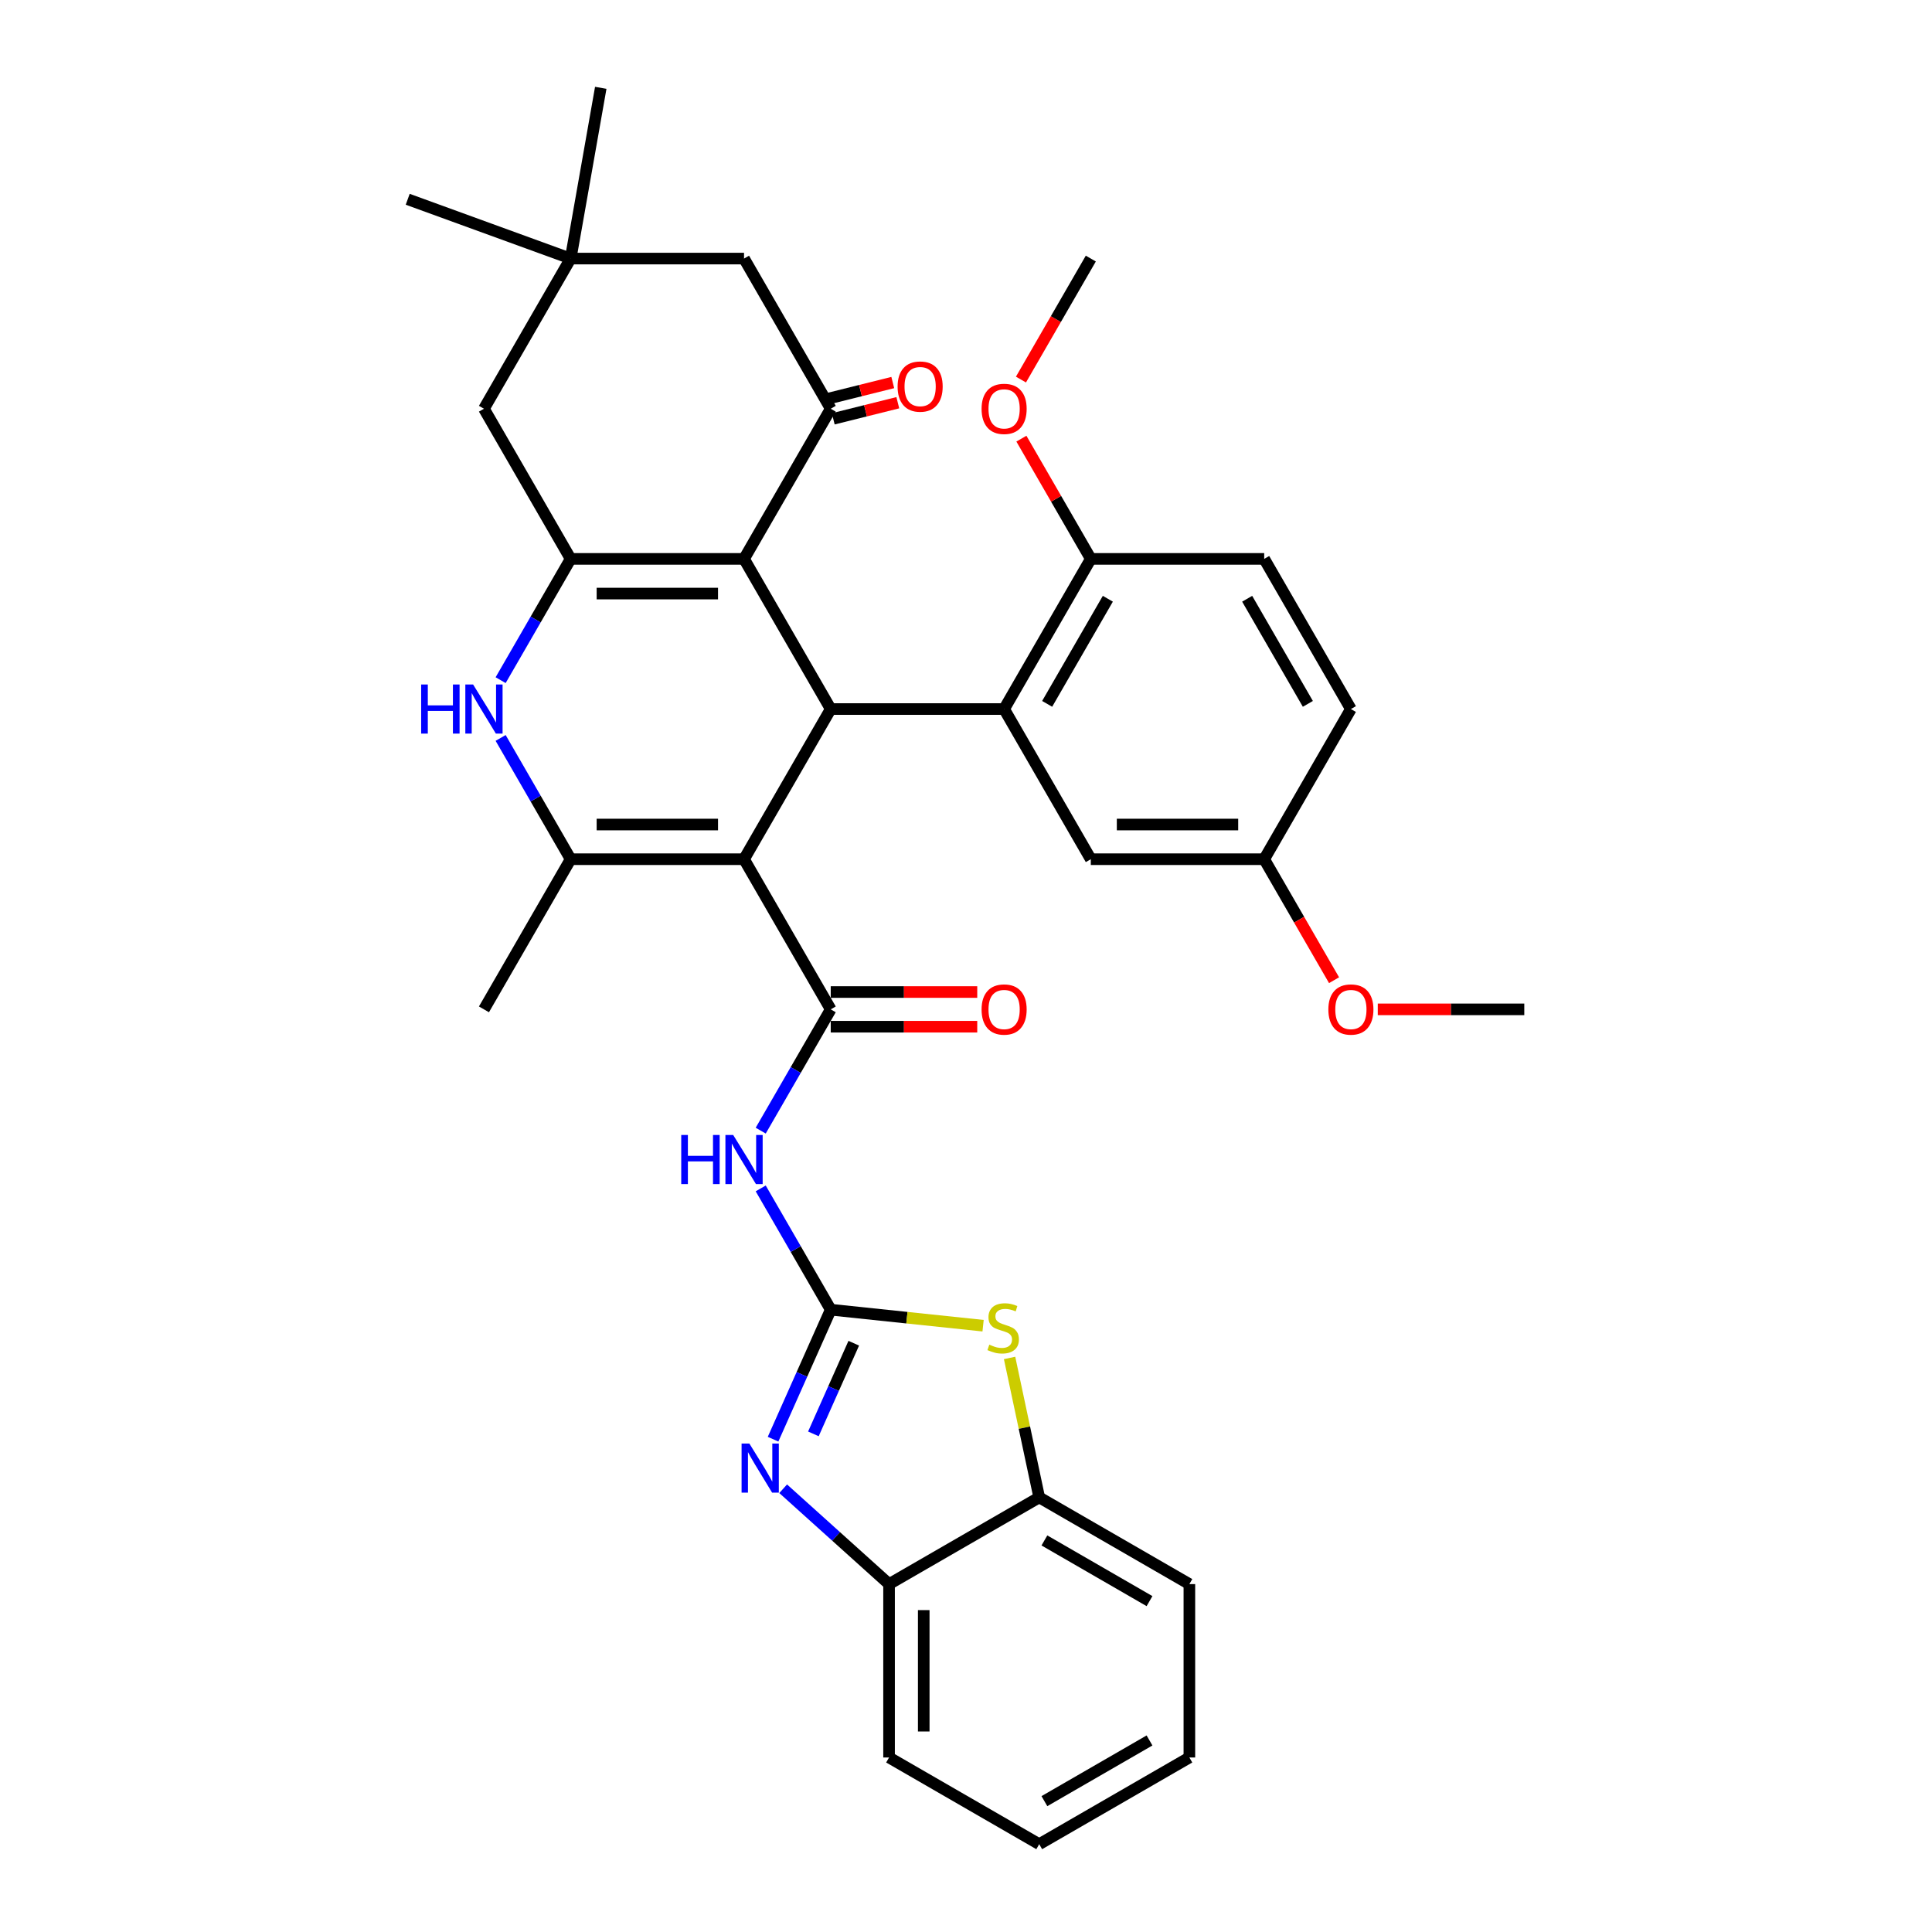 <?xml version='1.0' encoding='iso-8859-1'?>
<svg version='1.1' baseProfile='full'
              xmlns='http://www.w3.org/2000/svg'
                      xmlns:rdkit='http://www.rdkit.org/xml'
                      xmlns:xlink='http://www.w3.org/1999/xlink'
                  xml:space='preserve'
width='1000px' height='1000px' viewBox='0 0 1000 1000'>
<!-- END OF HEADER -->
<rect style='opacity:1.0;fill:#FFFFFF;stroke:none' width='1000' height='1000' x='0' y='0'> </rect>
<path class='bond-1' d='M 385.112,444.724 L 429.985,367.002' style='fill:none;fill-rule:evenodd;stroke:#000000;stroke-width:6px;stroke-linecap:butt;stroke-linejoin:miter;stroke-opacity:1' />
<path class='bond-3' d='M 385.112,444.724 L 429.985,522.446' style='fill:none;fill-rule:evenodd;stroke:#000000;stroke-width:6px;stroke-linecap:butt;stroke-linejoin:miter;stroke-opacity:1' />
<path class='bond-5' d='M 385.112,444.724 L 295.367,444.724' style='fill:none;fill-rule:evenodd;stroke:#000000;stroke-width:6px;stroke-linecap:butt;stroke-linejoin:miter;stroke-opacity:1' />
<path class='bond-5' d='M 371.65,426.775 L 308.828,426.775' style='fill:none;fill-rule:evenodd;stroke:#000000;stroke-width:6px;stroke-linecap:butt;stroke-linejoin:miter;stroke-opacity:1' />
<path class='bond-0' d='M 385.112,289.28 L 429.985,367.002' style='fill:none;fill-rule:evenodd;stroke:#000000;stroke-width:6px;stroke-linecap:butt;stroke-linejoin:miter;stroke-opacity:1' />
<path class='bond-10' d='M 385.112,289.28 L 429.985,211.558' style='fill:none;fill-rule:evenodd;stroke:#000000;stroke-width:6px;stroke-linecap:butt;stroke-linejoin:miter;stroke-opacity:1' />
<path class='bond-35' d='M 385.112,289.28 L 295.367,289.28' style='fill:none;fill-rule:evenodd;stroke:#000000;stroke-width:6px;stroke-linecap:butt;stroke-linejoin:miter;stroke-opacity:1' />
<path class='bond-35' d='M 371.65,307.229 L 308.828,307.229' style='fill:none;fill-rule:evenodd;stroke:#000000;stroke-width:6px;stroke-linecap:butt;stroke-linejoin:miter;stroke-opacity:1' />
<path class='bond-9' d='M 429.985,367.002 L 519.73,367.002' style='fill:none;fill-rule:evenodd;stroke:#000000;stroke-width:6px;stroke-linecap:butt;stroke-linejoin:miter;stroke-opacity:1' />
<path class='bond-2' d='M 429.985,677.889 L 411.865,646.504' style='fill:none;fill-rule:evenodd;stroke:#000000;stroke-width:6px;stroke-linecap:butt;stroke-linejoin:miter;stroke-opacity:1' />
<path class='bond-2' d='M 411.865,646.504 L 393.744,615.119' style='fill:none;fill-rule:evenodd;stroke:#0000FF;stroke-width:6px;stroke-linecap:butt;stroke-linejoin:miter;stroke-opacity:1' />
<path class='bond-8' d='M 429.985,677.889 L 415.062,711.407' style='fill:none;fill-rule:evenodd;stroke:#000000;stroke-width:6px;stroke-linecap:butt;stroke-linejoin:miter;stroke-opacity:1' />
<path class='bond-8' d='M 415.062,711.407 L 400.139,744.924' style='fill:none;fill-rule:evenodd;stroke:#0000FF;stroke-width:6px;stroke-linecap:butt;stroke-linejoin:miter;stroke-opacity:1' />
<path class='bond-8' d='M 441.905,695.245 L 431.459,718.707' style='fill:none;fill-rule:evenodd;stroke:#000000;stroke-width:6px;stroke-linecap:butt;stroke-linejoin:miter;stroke-opacity:1' />
<path class='bond-8' d='M 431.459,718.707 L 421.013,742.17' style='fill:none;fill-rule:evenodd;stroke:#0000FF;stroke-width:6px;stroke-linecap:butt;stroke-linejoin:miter;stroke-opacity:1' />
<path class='bond-11' d='M 429.985,677.889 L 469.415,682.034' style='fill:none;fill-rule:evenodd;stroke:#000000;stroke-width:6px;stroke-linecap:butt;stroke-linejoin:miter;stroke-opacity:1' />
<path class='bond-11' d='M 469.415,682.034 L 508.846,686.178' style='fill:none;fill-rule:evenodd;stroke:#CCCC00;stroke-width:6px;stroke-linecap:butt;stroke-linejoin:miter;stroke-opacity:1' />
<path class='bond-7' d='M 429.985,522.446 L 411.865,553.831' style='fill:none;fill-rule:evenodd;stroke:#000000;stroke-width:6px;stroke-linecap:butt;stroke-linejoin:miter;stroke-opacity:1' />
<path class='bond-7' d='M 411.865,553.831 L 393.744,585.216' style='fill:none;fill-rule:evenodd;stroke:#0000FF;stroke-width:6px;stroke-linecap:butt;stroke-linejoin:miter;stroke-opacity:1' />
<path class='bond-19' d='M 429.985,531.42 L 467.902,531.42' style='fill:none;fill-rule:evenodd;stroke:#000000;stroke-width:6px;stroke-linecap:butt;stroke-linejoin:miter;stroke-opacity:1' />
<path class='bond-19' d='M 467.902,531.42 L 505.82,531.42' style='fill:none;fill-rule:evenodd;stroke:#FF0000;stroke-width:6px;stroke-linecap:butt;stroke-linejoin:miter;stroke-opacity:1' />
<path class='bond-19' d='M 429.985,513.471 L 467.902,513.471' style='fill:none;fill-rule:evenodd;stroke:#000000;stroke-width:6px;stroke-linecap:butt;stroke-linejoin:miter;stroke-opacity:1' />
<path class='bond-19' d='M 467.902,513.471 L 505.82,513.471' style='fill:none;fill-rule:evenodd;stroke:#FF0000;stroke-width:6px;stroke-linecap:butt;stroke-linejoin:miter;stroke-opacity:1' />
<path class='bond-4' d='M 295.367,289.28 L 277.246,320.665' style='fill:none;fill-rule:evenodd;stroke:#000000;stroke-width:6px;stroke-linecap:butt;stroke-linejoin:miter;stroke-opacity:1' />
<path class='bond-4' d='M 277.246,320.665 L 259.126,352.05' style='fill:none;fill-rule:evenodd;stroke:#0000FF;stroke-width:6px;stroke-linecap:butt;stroke-linejoin:miter;stroke-opacity:1' />
<path class='bond-14' d='M 295.367,289.28 L 250.494,211.558' style='fill:none;fill-rule:evenodd;stroke:#000000;stroke-width:6px;stroke-linecap:butt;stroke-linejoin:miter;stroke-opacity:1' />
<path class='bond-6' d='M 295.367,444.724 L 277.246,413.339' style='fill:none;fill-rule:evenodd;stroke:#000000;stroke-width:6px;stroke-linecap:butt;stroke-linejoin:miter;stroke-opacity:1' />
<path class='bond-6' d='M 277.246,413.339 L 259.126,381.954' style='fill:none;fill-rule:evenodd;stroke:#0000FF;stroke-width:6px;stroke-linecap:butt;stroke-linejoin:miter;stroke-opacity:1' />
<path class='bond-23' d='M 295.367,444.724 L 250.494,522.446' style='fill:none;fill-rule:evenodd;stroke:#000000;stroke-width:6px;stroke-linecap:butt;stroke-linejoin:miter;stroke-opacity:1' />
<path class='bond-12' d='M 405.364,770.575 L 432.77,795.251' style='fill:none;fill-rule:evenodd;stroke:#0000FF;stroke-width:6px;stroke-linecap:butt;stroke-linejoin:miter;stroke-opacity:1' />
<path class='bond-12' d='M 432.77,795.251 L 460.176,819.927' style='fill:none;fill-rule:evenodd;stroke:#000000;stroke-width:6px;stroke-linecap:butt;stroke-linejoin:miter;stroke-opacity:1' />
<path class='bond-17' d='M 519.73,367.002 L 564.603,289.28' style='fill:none;fill-rule:evenodd;stroke:#000000;stroke-width:6px;stroke-linecap:butt;stroke-linejoin:miter;stroke-opacity:1' />
<path class='bond-17' d='M 542.005,364.318 L 573.416,309.913' style='fill:none;fill-rule:evenodd;stroke:#000000;stroke-width:6px;stroke-linecap:butt;stroke-linejoin:miter;stroke-opacity:1' />
<path class='bond-18' d='M 519.73,367.002 L 564.603,444.724' style='fill:none;fill-rule:evenodd;stroke:#000000;stroke-width:6px;stroke-linecap:butt;stroke-linejoin:miter;stroke-opacity:1' />
<path class='bond-16' d='M 429.985,211.558 L 385.112,133.837' style='fill:none;fill-rule:evenodd;stroke:#000000;stroke-width:6px;stroke-linecap:butt;stroke-linejoin:miter;stroke-opacity:1' />
<path class='bond-20' d='M 431.288,216.783 L 447.997,212.616' style='fill:none;fill-rule:evenodd;stroke:#000000;stroke-width:6px;stroke-linecap:butt;stroke-linejoin:miter;stroke-opacity:1' />
<path class='bond-20' d='M 447.997,212.616 L 464.706,208.449' style='fill:none;fill-rule:evenodd;stroke:#FF0000;stroke-width:6px;stroke-linecap:butt;stroke-linejoin:miter;stroke-opacity:1' />
<path class='bond-20' d='M 428.682,206.334 L 445.391,202.167' style='fill:none;fill-rule:evenodd;stroke:#000000;stroke-width:6px;stroke-linecap:butt;stroke-linejoin:miter;stroke-opacity:1' />
<path class='bond-20' d='M 445.391,202.167 L 462.1,198' style='fill:none;fill-rule:evenodd;stroke:#FF0000;stroke-width:6px;stroke-linecap:butt;stroke-linejoin:miter;stroke-opacity:1' />
<path class='bond-13' d='M 522.554,702.868 L 530.226,738.961' style='fill:none;fill-rule:evenodd;stroke:#CCCC00;stroke-width:6px;stroke-linecap:butt;stroke-linejoin:miter;stroke-opacity:1' />
<path class='bond-13' d='M 530.226,738.961 L 537.898,775.055' style='fill:none;fill-rule:evenodd;stroke:#000000;stroke-width:6px;stroke-linecap:butt;stroke-linejoin:miter;stroke-opacity:1' />
<path class='bond-29' d='M 460.176,819.927 L 460.176,909.673' style='fill:none;fill-rule:evenodd;stroke:#000000;stroke-width:6px;stroke-linecap:butt;stroke-linejoin:miter;stroke-opacity:1' />
<path class='bond-29' d='M 478.125,833.389 L 478.125,896.211' style='fill:none;fill-rule:evenodd;stroke:#000000;stroke-width:6px;stroke-linecap:butt;stroke-linejoin:miter;stroke-opacity:1' />
<path class='bond-37' d='M 460.176,819.927 L 537.898,775.055' style='fill:none;fill-rule:evenodd;stroke:#000000;stroke-width:6px;stroke-linecap:butt;stroke-linejoin:miter;stroke-opacity:1' />
<path class='bond-30' d='M 537.898,775.055 L 615.62,819.927' style='fill:none;fill-rule:evenodd;stroke:#000000;stroke-width:6px;stroke-linecap:butt;stroke-linejoin:miter;stroke-opacity:1' />
<path class='bond-30' d='M 540.581,797.33 L 594.987,828.741' style='fill:none;fill-rule:evenodd;stroke:#000000;stroke-width:6px;stroke-linecap:butt;stroke-linejoin:miter;stroke-opacity:1' />
<path class='bond-15' d='M 250.494,211.558 L 295.367,133.837' style='fill:none;fill-rule:evenodd;stroke:#000000;stroke-width:6px;stroke-linecap:butt;stroke-linejoin:miter;stroke-opacity:1' />
<path class='bond-27' d='M 295.367,133.837 L 211.033,103.142' style='fill:none;fill-rule:evenodd;stroke:#000000;stroke-width:6px;stroke-linecap:butt;stroke-linejoin:miter;stroke-opacity:1' />
<path class='bond-28' d='M 295.367,133.837 L 310.951,45.455' style='fill:none;fill-rule:evenodd;stroke:#000000;stroke-width:6px;stroke-linecap:butt;stroke-linejoin:miter;stroke-opacity:1' />
<path class='bond-36' d='M 295.367,133.837 L 385.112,133.837' style='fill:none;fill-rule:evenodd;stroke:#000000;stroke-width:6px;stroke-linecap:butt;stroke-linejoin:miter;stroke-opacity:1' />
<path class='bond-21' d='M 564.603,289.28 L 654.348,289.28' style='fill:none;fill-rule:evenodd;stroke:#000000;stroke-width:6px;stroke-linecap:butt;stroke-linejoin:miter;stroke-opacity:1' />
<path class='bond-25' d='M 564.603,289.28 L 546.638,258.164' style='fill:none;fill-rule:evenodd;stroke:#000000;stroke-width:6px;stroke-linecap:butt;stroke-linejoin:miter;stroke-opacity:1' />
<path class='bond-25' d='M 546.638,258.164 L 528.673,227.048' style='fill:none;fill-rule:evenodd;stroke:#FF0000;stroke-width:6px;stroke-linecap:butt;stroke-linejoin:miter;stroke-opacity:1' />
<path class='bond-22' d='M 564.603,444.724 L 654.348,444.724' style='fill:none;fill-rule:evenodd;stroke:#000000;stroke-width:6px;stroke-linecap:butt;stroke-linejoin:miter;stroke-opacity:1' />
<path class='bond-22' d='M 578.065,426.775 L 640.887,426.775' style='fill:none;fill-rule:evenodd;stroke:#000000;stroke-width:6px;stroke-linecap:butt;stroke-linejoin:miter;stroke-opacity:1' />
<path class='bond-38' d='M 654.348,289.28 L 699.221,367.002' style='fill:none;fill-rule:evenodd;stroke:#000000;stroke-width:6px;stroke-linecap:butt;stroke-linejoin:miter;stroke-opacity:1' />
<path class='bond-38' d='M 645.535,309.913 L 676.946,364.318' style='fill:none;fill-rule:evenodd;stroke:#000000;stroke-width:6px;stroke-linecap:butt;stroke-linejoin:miter;stroke-opacity:1' />
<path class='bond-24' d='M 654.348,444.724 L 699.221,367.002' style='fill:none;fill-rule:evenodd;stroke:#000000;stroke-width:6px;stroke-linecap:butt;stroke-linejoin:miter;stroke-opacity:1' />
<path class='bond-26' d='M 654.348,444.724 L 672.427,476.037' style='fill:none;fill-rule:evenodd;stroke:#000000;stroke-width:6px;stroke-linecap:butt;stroke-linejoin:miter;stroke-opacity:1' />
<path class='bond-26' d='M 672.427,476.037 L 690.506,507.351' style='fill:none;fill-rule:evenodd;stroke:#FF0000;stroke-width:6px;stroke-linecap:butt;stroke-linejoin:miter;stroke-opacity:1' />
<path class='bond-31' d='M 528.445,196.463 L 546.524,165.15' style='fill:none;fill-rule:evenodd;stroke:#FF0000;stroke-width:6px;stroke-linecap:butt;stroke-linejoin:miter;stroke-opacity:1' />
<path class='bond-31' d='M 546.524,165.15 L 564.603,133.837' style='fill:none;fill-rule:evenodd;stroke:#000000;stroke-width:6px;stroke-linecap:butt;stroke-linejoin:miter;stroke-opacity:1' />
<path class='bond-32' d='M 713.132,522.446 L 751.049,522.446' style='fill:none;fill-rule:evenodd;stroke:#FF0000;stroke-width:6px;stroke-linecap:butt;stroke-linejoin:miter;stroke-opacity:1' />
<path class='bond-32' d='M 751.049,522.446 L 788.967,522.446' style='fill:none;fill-rule:evenodd;stroke:#000000;stroke-width:6px;stroke-linecap:butt;stroke-linejoin:miter;stroke-opacity:1' />
<path class='bond-33' d='M 460.176,909.673 L 537.898,954.545' style='fill:none;fill-rule:evenodd;stroke:#000000;stroke-width:6px;stroke-linecap:butt;stroke-linejoin:miter;stroke-opacity:1' />
<path class='bond-34' d='M 615.62,819.927 L 615.62,909.673' style='fill:none;fill-rule:evenodd;stroke:#000000;stroke-width:6px;stroke-linecap:butt;stroke-linejoin:miter;stroke-opacity:1' />
<path class='bond-39' d='M 537.898,954.545 L 615.62,909.673' style='fill:none;fill-rule:evenodd;stroke:#000000;stroke-width:6px;stroke-linecap:butt;stroke-linejoin:miter;stroke-opacity:1' />
<path class='bond-39' d='M 540.581,932.27 L 594.987,900.859' style='fill:none;fill-rule:evenodd;stroke:#000000;stroke-width:6px;stroke-linecap:butt;stroke-linejoin:miter;stroke-opacity:1' />
<path  class='atom-7' d='M 217.988 354.294
L 221.434 354.294
L 221.434 365.099
L 234.429 365.099
L 234.429 354.294
L 237.876 354.294
L 237.876 379.71
L 234.429 379.71
L 234.429 367.971
L 221.434 367.971
L 221.434 379.71
L 217.988 379.71
L 217.988 354.294
' fill='#0000FF'/>
<path  class='atom-7' d='M 244.876 354.294
L 253.204 367.756
Q 254.03 369.084, 255.358 371.489
Q 256.686 373.894, 256.758 374.038
L 256.758 354.294
L 260.133 354.294
L 260.133 379.71
L 256.65 379.71
L 247.712 364.992
Q 246.671 363.269, 245.558 361.294
Q 244.481 359.32, 244.158 358.71
L 244.158 379.71
L 240.855 379.71
L 240.855 354.294
L 244.876 354.294
' fill='#0000FF'/>
<path  class='atom-8' d='M 352.606 587.46
L 356.052 587.46
L 356.052 598.265
L 369.048 598.265
L 369.048 587.46
L 372.494 587.46
L 372.494 612.875
L 369.048 612.875
L 369.048 601.137
L 356.052 601.137
L 356.052 612.875
L 352.606 612.875
L 352.606 587.46
' fill='#0000FF'/>
<path  class='atom-8' d='M 379.494 587.46
L 387.822 600.921
Q 388.648 602.25, 389.976 604.655
Q 391.304 607.06, 391.376 607.204
L 391.376 587.46
L 394.751 587.46
L 394.751 612.875
L 391.269 612.875
L 382.33 598.157
Q 381.289 596.434, 380.176 594.46
Q 379.099 592.485, 378.776 591.875
L 378.776 612.875
L 375.473 612.875
L 375.473 587.46
L 379.494 587.46
' fill='#0000FF'/>
<path  class='atom-9' d='M 387.864 747.168
L 396.192 760.63
Q 397.018 761.958, 398.346 764.363
Q 399.674 766.768, 399.746 766.912
L 399.746 747.168
L 403.121 747.168
L 403.121 772.584
L 399.639 772.584
L 390.7 757.866
Q 389.659 756.142, 388.546 754.168
Q 387.469 752.194, 387.146 751.583
L 387.146 772.584
L 383.843 772.584
L 383.843 747.168
L 387.864 747.168
' fill='#0000FF'/>
<path  class='atom-12' d='M 512.059 695.994
Q 512.346 696.101, 513.531 696.604
Q 514.715 697.106, 516.008 697.429
Q 517.336 697.717, 518.628 697.717
Q 521.033 697.717, 522.434 696.568
Q 523.834 695.383, 523.834 693.337
Q 523.834 691.937, 523.116 691.076
Q 522.434 690.214, 521.357 689.747
Q 520.28 689.281, 518.485 688.742
Q 516.223 688.06, 514.859 687.414
Q 513.531 686.768, 512.562 685.404
Q 511.628 684.039, 511.628 681.742
Q 511.628 678.547, 513.782 676.573
Q 515.972 674.598, 520.28 674.598
Q 523.223 674.598, 526.562 675.998
L 525.736 678.762
Q 522.685 677.506, 520.387 677.506
Q 517.91 677.506, 516.546 678.547
Q 515.182 679.552, 515.218 681.311
Q 515.218 682.675, 515.9 683.501
Q 516.618 684.327, 517.623 684.793
Q 518.664 685.26, 520.387 685.798
Q 522.685 686.516, 524.049 687.234
Q 525.413 687.952, 526.382 689.424
Q 527.387 690.86, 527.387 693.337
Q 527.387 696.855, 525.018 698.758
Q 522.685 700.624, 518.772 700.624
Q 516.51 700.624, 514.787 700.122
Q 513.1 699.655, 511.09 698.83
L 512.059 695.994
' fill='#CCCC00'/>
<path  class='atom-20' d='M 508.063 522.517
Q 508.063 516.415, 511.079 513.004
Q 514.094 509.594, 519.73 509.594
Q 525.366 509.594, 528.382 513.004
Q 531.397 516.415, 531.397 522.517
Q 531.397 528.692, 528.346 532.21
Q 525.294 535.692, 519.73 535.692
Q 514.13 535.692, 511.079 532.21
Q 508.063 528.728, 508.063 522.517
M 519.73 532.82
Q 523.607 532.82, 525.689 530.236
Q 527.807 527.615, 527.807 522.517
Q 527.807 517.528, 525.689 515.015
Q 523.607 512.466, 519.73 512.466
Q 515.853 512.466, 513.735 514.979
Q 511.653 517.492, 511.653 522.517
Q 511.653 527.651, 513.735 530.236
Q 515.853 532.82, 519.73 532.82
' fill='#FF0000'/>
<path  class='atom-21' d='M 464.595 200.089
Q 464.595 193.987, 467.61 190.576
Q 470.626 187.166, 476.262 187.166
Q 481.898 187.166, 484.913 190.576
Q 487.929 193.987, 487.929 200.089
Q 487.929 206.264, 484.877 209.782
Q 481.826 213.264, 476.262 213.264
Q 470.662 213.264, 467.61 209.782
Q 464.595 206.3, 464.595 200.089
M 476.262 210.392
Q 480.139 210.392, 482.221 207.807
Q 484.339 205.187, 484.339 200.089
Q 484.339 195.1, 482.221 192.587
Q 480.139 190.038, 476.262 190.038
Q 472.385 190.038, 470.267 192.551
Q 468.185 195.064, 468.185 200.089
Q 468.185 205.223, 470.267 207.807
Q 472.385 210.392, 476.262 210.392
' fill='#FF0000'/>
<path  class='atom-26' d='M 508.063 211.63
Q 508.063 205.527, 511.079 202.117
Q 514.094 198.707, 519.73 198.707
Q 525.366 198.707, 528.382 202.117
Q 531.397 205.527, 531.397 211.63
Q 531.397 217.805, 528.346 221.323
Q 525.294 224.805, 519.73 224.805
Q 514.13 224.805, 511.079 221.323
Q 508.063 217.841, 508.063 211.63
M 519.73 221.933
Q 523.607 221.933, 525.689 219.348
Q 527.807 216.728, 527.807 211.63
Q 527.807 206.64, 525.689 204.127
Q 523.607 201.579, 519.73 201.579
Q 515.853 201.579, 513.735 204.092
Q 511.653 206.604, 511.653 211.63
Q 511.653 216.764, 513.735 219.348
Q 515.853 221.933, 519.73 221.933
' fill='#FF0000'/>
<path  class='atom-27' d='M 687.554 522.517
Q 687.554 516.415, 690.57 513.004
Q 693.585 509.594, 699.221 509.594
Q 704.857 509.594, 707.873 513.004
Q 710.888 516.415, 710.888 522.517
Q 710.888 528.692, 707.837 532.21
Q 704.785 535.692, 699.221 535.692
Q 693.621 535.692, 690.57 532.21
Q 687.554 528.728, 687.554 522.517
M 699.221 532.82
Q 703.098 532.82, 705.18 530.236
Q 707.298 527.615, 707.298 522.517
Q 707.298 517.528, 705.18 515.015
Q 703.098 512.466, 699.221 512.466
Q 695.344 512.466, 693.226 514.979
Q 691.144 517.492, 691.144 522.517
Q 691.144 527.651, 693.226 530.236
Q 695.344 532.82, 699.221 532.82
' fill='#FF0000'/>
</svg>
